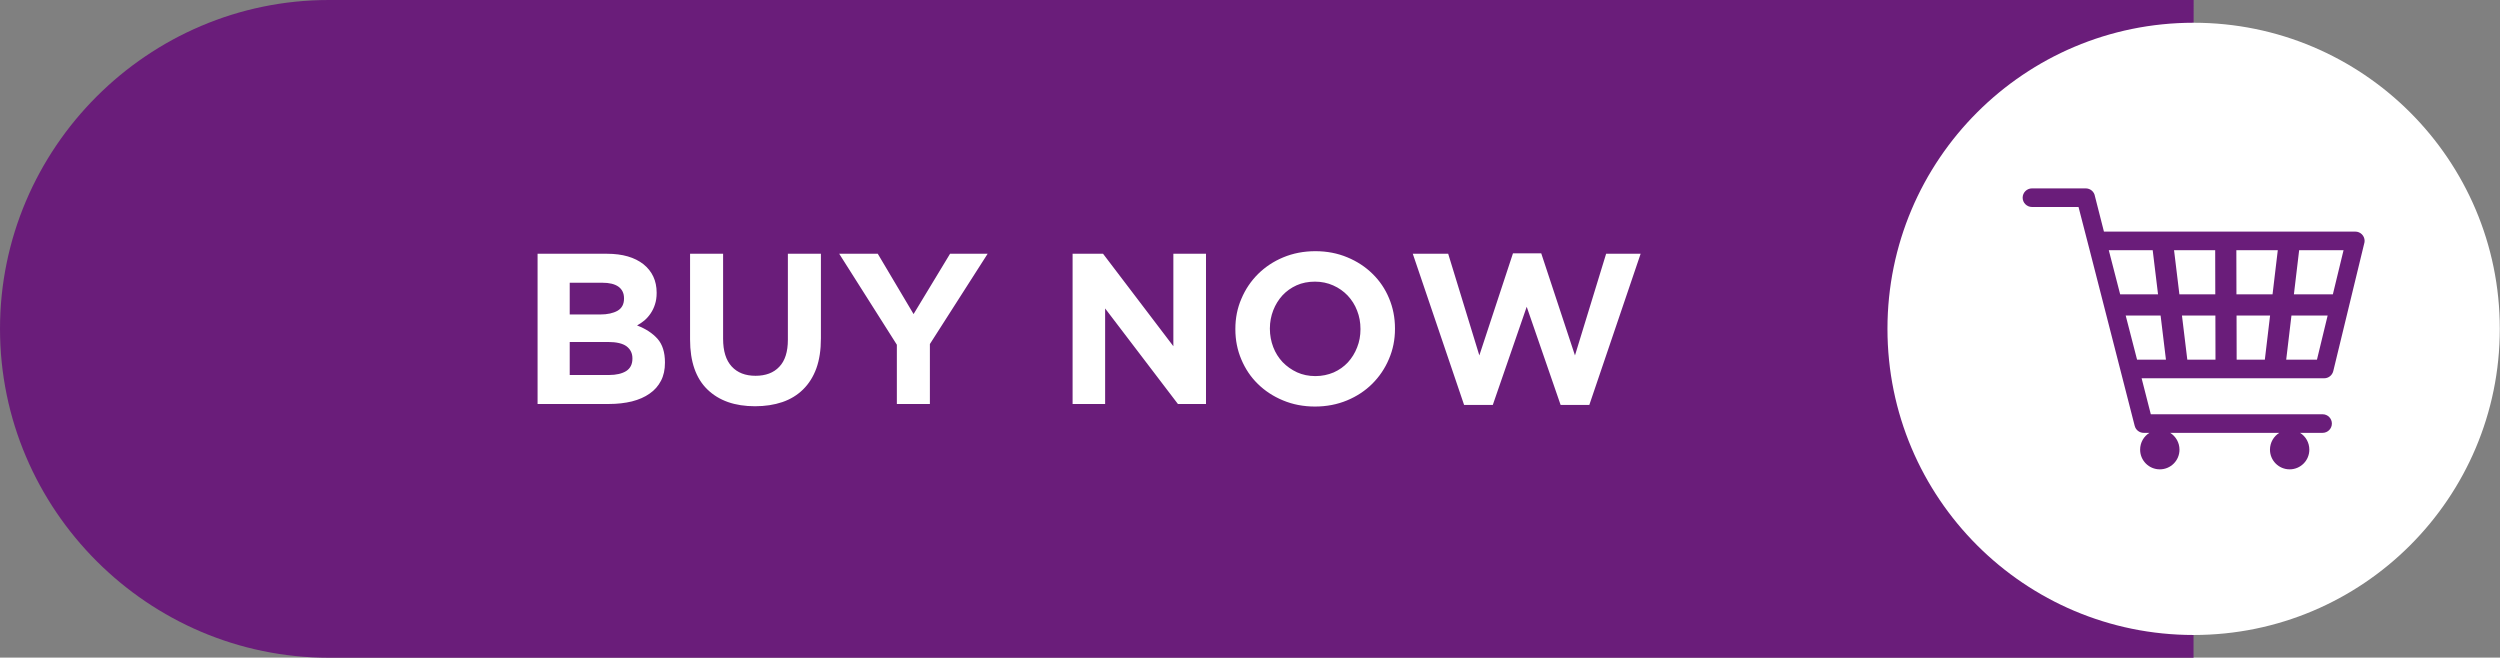 <?xml version="1.0" encoding="UTF-8" standalone="no"?><svg xmlns="http://www.w3.org/2000/svg" xmlns:xlink="http://www.w3.org/1999/xlink" clip-rule="evenodd" fill="#000000" fill-rule="evenodd" height="66.5" image-rendering="optimizeQuality" preserveAspectRatio="xMidYMid meet" shape-rendering="geometricPrecision" text-rendering="geometricPrecision" version="1" viewBox="0.0 -0.0 252.8 66.5" width="252.8" zoomAndPan="magnify"><rect x="0.0" y="-0.0" width="252.8" height="66.5" fill="#808080" stroke="none"/><g><g><g id="change1_1"><path d="M221.82 0l-188.57 0c-18.29,0 -33.25,14.96 -33.25,33.25l0 0c0,18.29 14.96,33.26 33.25,33.26l188.56 0 0.01 -66.51z" fill="#6a1d7a"/></g><g id="change2_1"><path d="M221.82 2.3c17.1,0 30.96,13.86 30.96,30.95 0,17.1 -13.86,30.96 -30.96,30.96 -17.1,0 -30.96,-13.86 -30.96,-30.96 0,-17.09 13.86,-30.95 30.96,-30.95z" fill="#ffffff"/></g><g id="change1_2"><path d="M205.47 19.05c-0.51,0 -0.94,0.42 -0.94,0.94 0,0.52 0.43,0.94 0.94,0.94l4.71 0 0.94 3.64c0,0.01 0,0.03 0.01,0.04l0.13 0.5 4.6 17.95c0.11,0.43 0.49,0.71 0.91,0.71l0 0 0.58 0c-0.57,0.35 -0.94,0.98 -0.94,1.7 0,1.1 0.89,1.99 1.99,1.99 1.1,0 1.99,-0.89 1.99,-1.99 0,-0.72 -0.38,-1.35 -0.94,-1.7l11.03 0c-0.56,0.35 -0.94,0.98 -0.94,1.7 0,1.1 0.89,1.99 1.99,1.99 1.1,0 1.99,-0.89 1.99,-1.99 0,-0.72 -0.37,-1.35 -0.94,-1.7l2.28 0c0.52,0 0.94,-0.42 0.94,-0.94 0,-0.52 -0.42,-0.94 -0.94,-0.94l-17.37 0 -0.93 -3.64 18.47 0 0 0c0.42,0 0.8,-0.29 0.91,-0.72l3.12 -12.87c0.03,-0.1 0.05,-0.2 0.05,-0.3 0,-0.52 -0.42,-0.94 -0.94,-0.94l-25.42 0 -0.91 -3.58c-0.07,-0.45 -0.46,-0.79 -0.93,-0.79l-5.44 0zm30.43 10.71l-3.94 0 0.53 -4.46 4.49 0 -1.08 4.46zm-6.1 0l-3.65 0 -0.01 -4.46 4.19 0 -0.53 4.46zm-5.79 0l-3.63 0 -0.54 -4.46 4.16 0 0.01 4.46zm-5.79 0l-3.83 0 -1.15 -4.46 4.44 0 0.54 4.46zm-3.27 2.15l3.53 0 0.54 4.46 -2.92 0 -1.15 -4.46zm5.69 0l3.38 0 0.01 4.46 -2.85 0 -0.54 -4.46zm5.52 0l3.39 0 -0.53 4.46 -2.85 0 -0.01 -4.46zm5.55 0l3.66 0 -1.08 4.46 -3.11 0 0.53 -4.46z" fill="#6a1d7a" fill-rule="nonzero"/></g><g id="change2_2"><path d="M67.24 36.68l0 -0.04c0,-1.01 -0.25,-1.81 -0.75,-2.38 -0.51,-0.57 -1.2,-1.02 -2.07,-1.35 0.27,-0.15 0.52,-0.32 0.76,-0.52 0.24,-0.21 0.44,-0.44 0.62,-0.71 0.18,-0.27 0.33,-0.57 0.43,-0.9 0.11,-0.33 0.17,-0.71 0.17,-1.15l0 -0.04c0,-1.2 -0.45,-2.16 -1.33,-2.87 -0.89,-0.7 -2.12,-1.06 -3.67,-1.06l-7.04 0 0 15.19 7.21 0c0.85,0 1.63,-0.09 2.33,-0.26 0.7,-0.18 1.3,-0.44 1.79,-0.79 0.5,-0.34 0.88,-0.78 1.15,-1.3 0.27,-0.52 0.4,-1.12 0.4,-1.82zm-4.14 -6.48c0,0.56 -0.22,0.97 -0.65,1.22 -0.44,0.25 -1.02,0.38 -1.76,0.38l-3.08 0 0 -3.21 3.3 0c0.71,0 1.25,0.13 1.63,0.4 0.37,0.27 0.56,0.66 0.56,1.16l0 0.05zm0.85 6.07c0,0.56 -0.21,0.98 -0.63,1.25 -0.42,0.26 -1,0.4 -1.74,0.4l-3.97 0 0 -3.34 3.86 0c0.87,0 1.5,0.15 1.89,0.44 0.39,0.3 0.59,0.7 0.59,1.21l0 0.04zm19.06 -2.04l0 -8.57 -3.34 0 0 8.7c0,1.21 -0.29,2.13 -0.87,2.73 -0.57,0.61 -1.38,0.91 -2.4,0.91 -1.03,0 -1.83,-0.31 -2.41,-0.94 -0.58,-0.63 -0.87,-1.56 -0.87,-2.81l0 -8.59 -3.34 0 0 8.68c0,2.24 0.59,3.92 1.76,5.05 1.17,1.13 2.77,1.69 4.81,1.69 1.02,0 1.93,-0.14 2.76,-0.42 0.82,-0.28 1.52,-0.71 2.1,-1.28 0.58,-0.57 1.03,-1.28 1.34,-2.13 0.31,-0.86 0.46,-1.86 0.46,-3.02zm16.86 -8.57l-3.8 0 -3.69 6.1 -3.62 -6.1 -3.9 0 5.83 9.2 0 5.99 3.34 0 0 -6.06 5.84 -9.13zm22.08 15.19l0 -15.19 -3.3 0 0 9.35 -7.11 -9.35 -3.08 0 0 15.19 3.29 0 0 -9.66 7.36 9.66 2.84 0zm19.11 -7.6l0 -0.04c0,-1.08 -0.2,-2.1 -0.6,-3.05 -0.39,-0.94 -0.95,-1.77 -1.67,-2.47 -0.71,-0.7 -1.56,-1.26 -2.55,-1.67 -0.98,-0.41 -2.06,-0.62 -3.23,-0.62 -1.17,0 -2.25,0.21 -3.24,0.62 -0.99,0.41 -1.84,0.98 -2.56,1.69 -0.72,0.72 -1.28,1.55 -1.68,2.5 -0.41,0.94 -0.61,1.96 -0.61,3.04l0 0.05c0,1.08 0.2,2.1 0.6,3.04 0.4,0.95 0.95,1.78 1.67,2.48 0.71,0.7 1.56,1.26 2.55,1.67 0.98,0.41 2.06,0.62 3.23,0.62 1.17,0 2.25,-0.21 3.24,-0.62 0.99,-0.41 1.85,-0.98 2.56,-1.69 0.72,-0.72 1.28,-1.55 1.68,-2.5 0.41,-0.95 0.61,-1.96 0.61,-3.05zm-3.49 0.05c0,0.65 -0.11,1.26 -0.34,1.83 -0.22,0.57 -0.53,1.07 -0.93,1.51 -0.4,0.43 -0.88,0.77 -1.44,1.02 -0.57,0.24 -1.18,0.37 -1.85,0.37 -0.68,0 -1.3,-0.13 -1.85,-0.38 -0.56,-0.26 -1.04,-0.6 -1.46,-1.03 -0.41,-0.44 -0.73,-0.94 -0.95,-1.52 -0.22,-0.58 -0.34,-1.2 -0.34,-1.85l0 -0.04c0,-0.65 0.12,-1.26 0.34,-1.83 0.22,-0.57 0.54,-1.08 0.93,-1.51 0.4,-0.43 0.88,-0.77 1.43,-1.02 0.56,-0.25 1.18,-0.37 1.86,-0.37 0.66,0 1.28,0.13 1.84,0.38 0.57,0.25 1.06,0.6 1.47,1.03 0.41,0.44 0.73,0.94 0.95,1.52 0.23,0.58 0.34,1.19 0.34,1.84l0 0.05zm28.33 -7.64l-3.49 0 -3.15 10.28 -3.41 -10.32 -2.86 0 -3.4 10.32 -3.15 -10.28 -3.58 0 5.19 15.29 2.9 0 3.43 -9.93 3.43 9.93 2.9 0 5.19 -15.29z" fill="#ffffff" fill-rule="nonzero"/></g></g></g></svg>